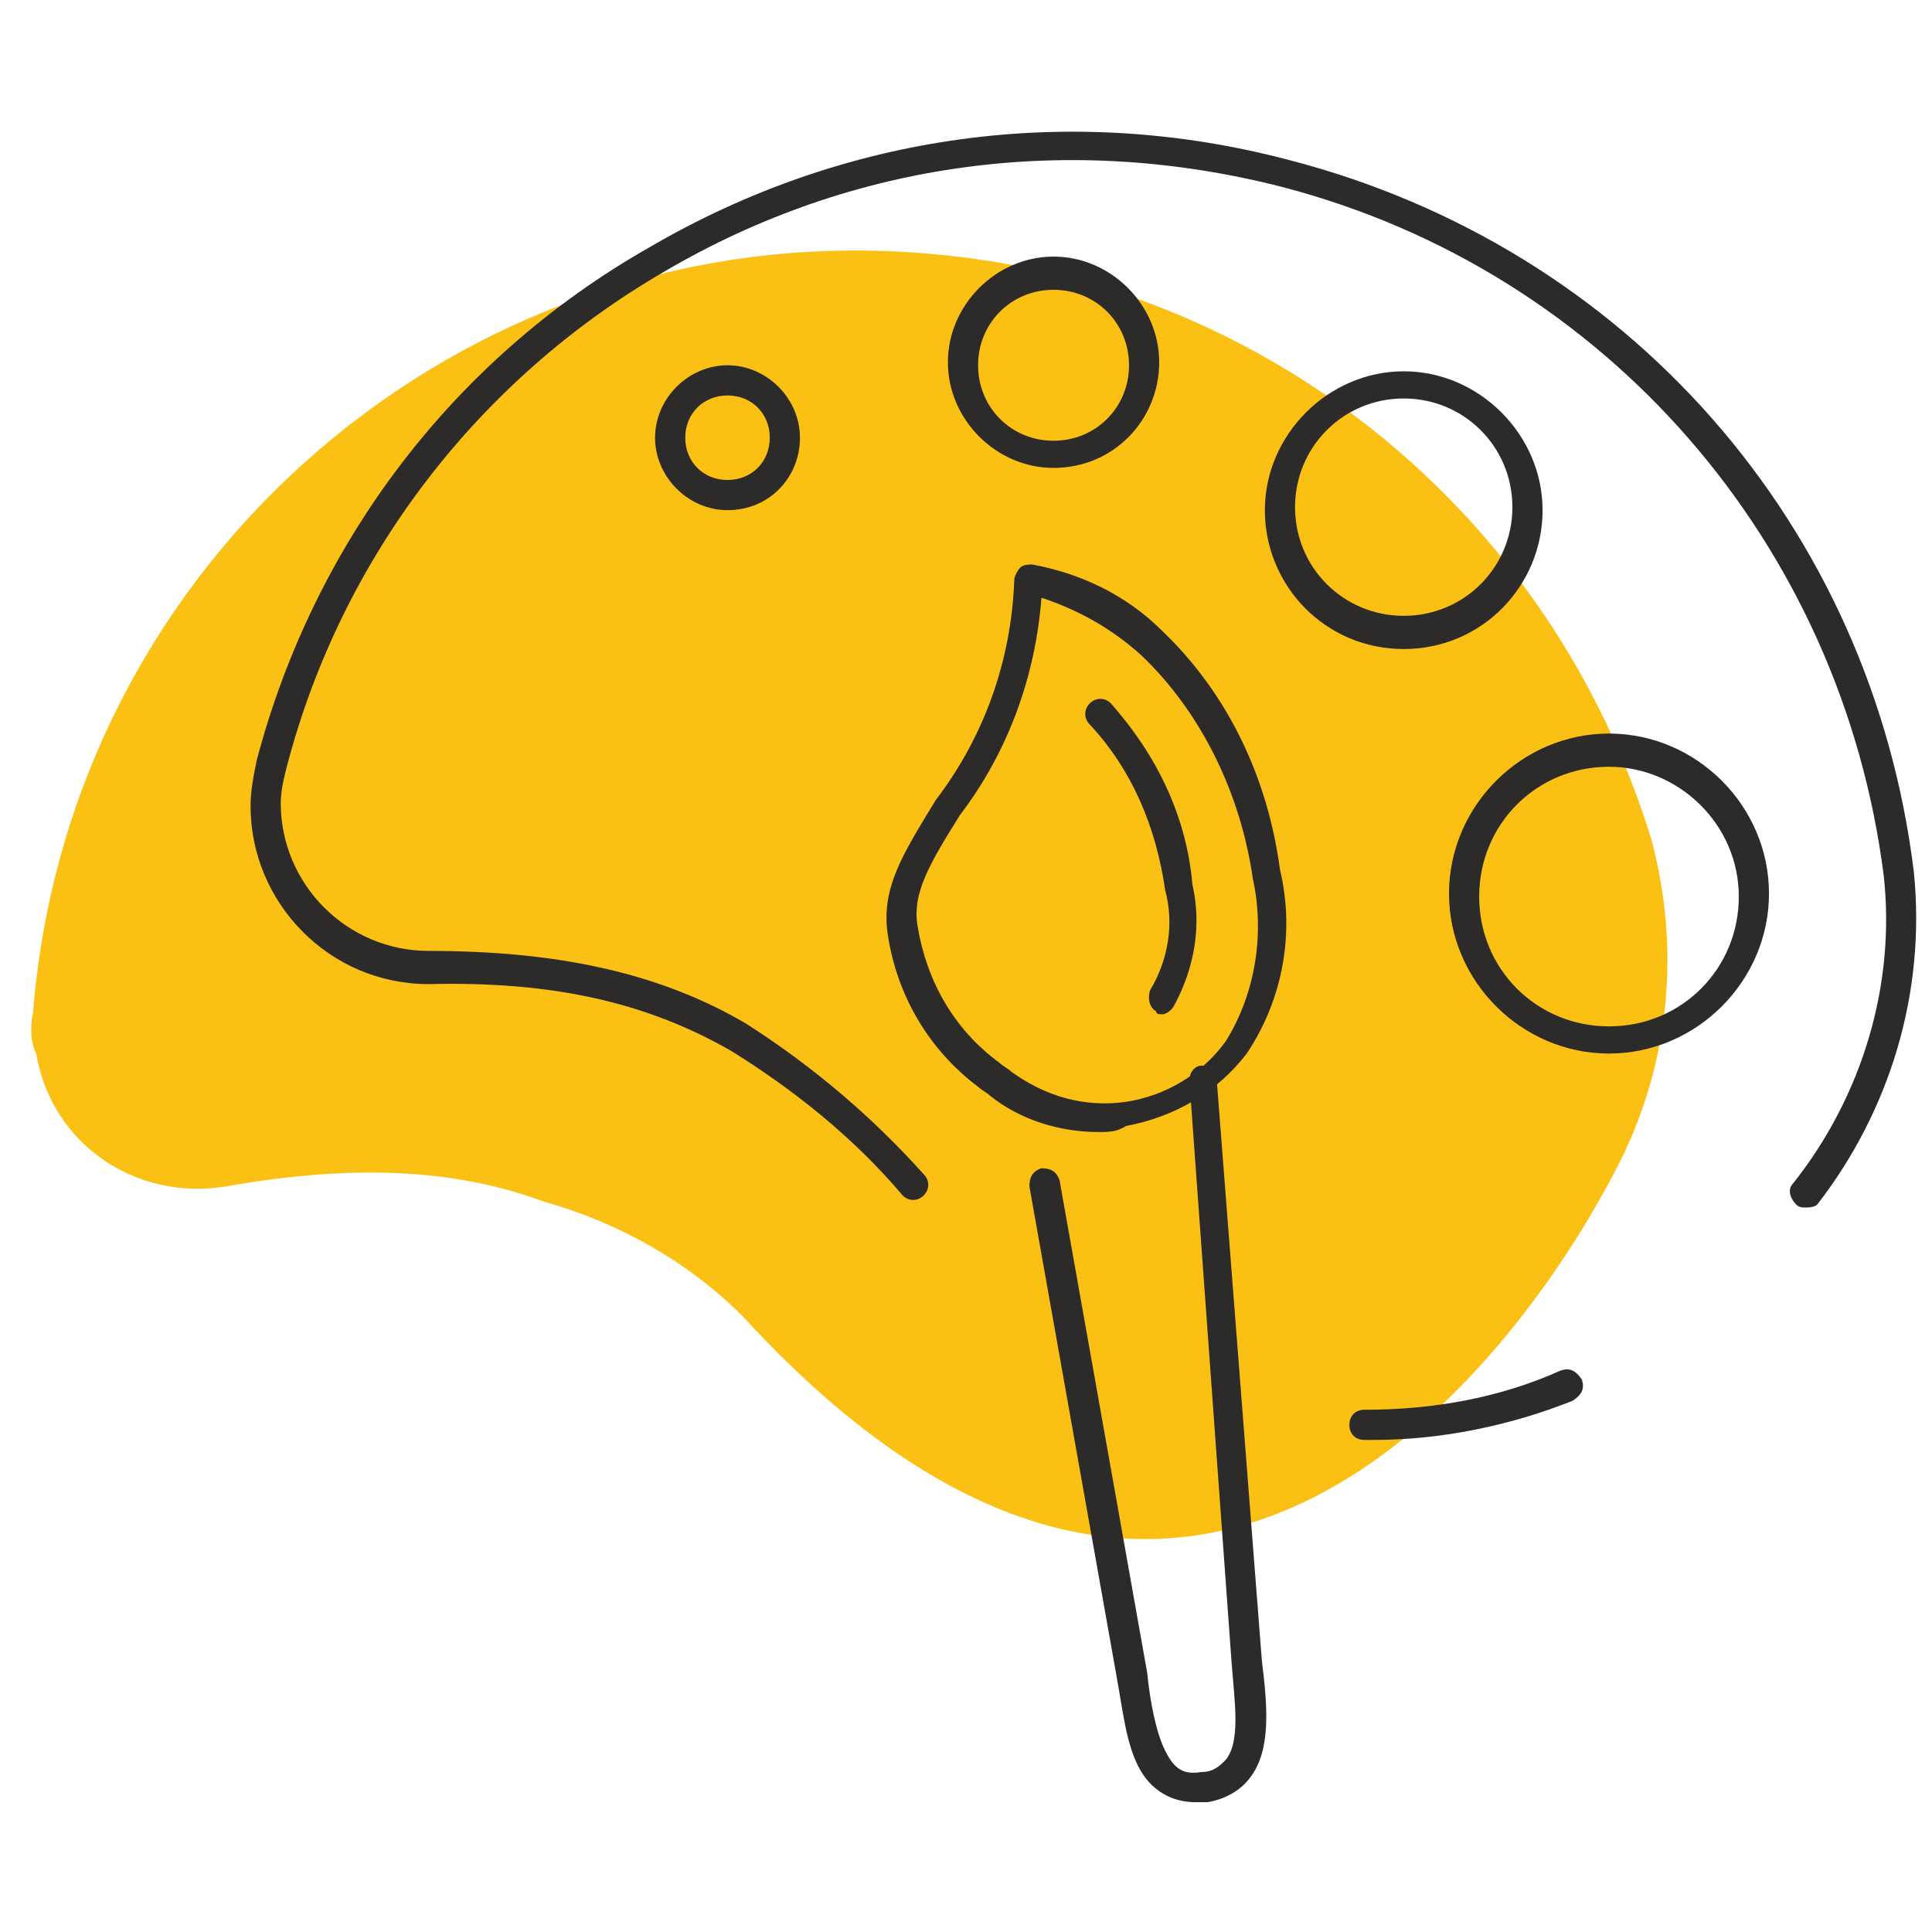 <?xml version="1.0" encoding="utf-8"?>
<!-- Generator: Adobe Illustrator 22.1.0, SVG Export Plug-In . SVG Version: 6.00 Build 0)  -->
<!DOCTYPE svg PUBLIC "-//W3C//DTD SVG 1.1//EN" "http://www.w3.org/Graphics/SVG/1.1/DTD/svg11.dtd">
<svg version="1.1" id="Layer_1" xmlns="http://www.w3.org/2000/svg" xmlns:xlink="http://www.w3.org/1999/xlink" x="0px" y="0px"
	 viewBox="0 0 64 64" style="enable-background:new 0 0 64 64;" xml:space="preserve">
<style type="text/css">
	.st0{fill:#FAC114;}
	.st1{fill:#2D2A2A;}
</style>
<title>Colors</title>
<g id="Layer_2_1_">
	<g>
		<path class="st0" d="M24.6,43.6c-1.8-1.8-4.1-3.1-6.6-3.8c-2.7-1-6-1.3-10.5-0.5c-3,0.5-5.8-1.4-6.3-4.4C1,34.5,1,34,1.1,33.5
			C2.3,18.4,15.6,7.1,30.7,8.4c11.2,0.9,20.7,8.6,24,19.4c1,3.7,0.6,7.6-1.2,11C53.5,38.7,42.1,62.7,24.6,43.6z"/>
	</g>
	<g>
		<path class="st1" d="M38.5,33.6c-0.1,0-0.2,0-0.2-0.1c-0.2-0.1-0.3-0.4-0.2-0.7c0.6-1,0.8-2.2,0.5-3.3c-0.3-2.1-1.1-4-2.5-5.5
			c-0.2-0.2-0.2-0.5,0-0.7c0.2-0.2,0.5-0.2,0.7,0c1.5,1.7,2.5,3.7,2.7,6c0.3,1.3,0.1,2.7-0.6,4C38.8,33.5,38.6,33.6,38.5,33.6z"/>
	</g>
	<g>
		<path class="st1" d="M36.4,37.5c-1.3,0-2.6-0.4-3.6-1.2c-0.1-0.1-0.3-0.2-0.4-0.3c-1.6-1.2-2.7-3-3-5.1c-0.2-1.5,0.5-2.6,1.6-4.4
			c1.6-2.1,2.5-4.6,2.6-7.3c0-0.1,0.1-0.3,0.2-0.4c0.1-0.1,0.3-0.1,0.4-0.1c1.6,0.3,3.1,1,4.3,2.2c2.2,2.1,3.5,4.9,3.9,7.9
			c0.5,2.1,0.1,4.3-1.1,6.1c0,0,0,0,0,0c-1,1.3-2.4,2.1-4,2.4C37,37.5,36.7,37.5,36.4,37.5z M34.5,19.8c-0.2,2.6-1.1,5.1-2.7,7.2
			c-1,1.6-1.6,2.6-1.4,3.7c0.3,1.8,1.2,3.4,2.7,4.5c0.1,0.1,0.3,0.2,0.4,0.3c1.1,0.8,2.4,1.2,3.8,1c1.3-0.2,2.5-0.9,3.3-2
			c1-1.6,1.3-3.6,0.9-5.4c-0.4-2.8-1.7-5.5-3.7-7.4C36.8,20.8,35.7,20.2,34.5,19.8z M40.9,34.8L40.9,34.8L40.9,34.8z"/>
	</g>
	<g>
		<path class="st1" d="M39.6,59.7c-0.8,0-1.5-0.4-1.9-1.2c-0.4-0.8-0.5-1.8-0.7-2.9l-2.9-16.3c0-0.3,0.1-0.5,0.4-0.6
			c0.3,0,0.5,0.1,0.6,0.4l2.9,16.3c0.1,1,0.3,2,0.6,2.6c0.3,0.6,0.6,0.8,1.2,0.7c0.4,0,0.6-0.2,0.8-0.4c0.5-0.6,0.3-1.9,0.2-3.2
			l-1.4-19.3c0-0.3,0.2-0.5,0.4-0.5c0.3,0,0.5,0.2,0.5,0.4L41.8,55c0.2,1.6,0.3,3-0.4,3.9c-0.3,0.4-0.8,0.7-1.4,0.8
			C39.9,59.7,39.8,59.7,39.6,59.7z"/>
	</g>
	<g>
		<path class="st1" d="M45.5,47.7c-0.1,0-0.2,0-0.3,0c-0.3,0-0.5-0.2-0.5-0.5s0.2-0.5,0.5-0.5c2.3,0,4.5-0.4,6.5-1.3
			c0.3-0.1,0.5,0,0.7,0.3c0.1,0.3,0,0.5-0.3,0.7C50.1,47.2,47.8,47.7,45.5,47.7z"/>
	</g>
	<g>
		<path class="st1" d="M59.8,40c-0.1,0-0.2,0-0.3-0.1c-0.2-0.2-0.3-0.5-0.1-0.7c2.3-2.9,3.4-6.6,3-10.2C61,18,53.2,9,42.5,6.2
			c-7-1.8-14.2-0.9-20.5,2.8c-6.2,3.6-10.7,9.5-12.5,16.4c-0.1,0.4-0.2,0.8-0.2,1.2c0,2.7,2.2,4.9,4.9,4.9c4.2,0,7.6,0.7,10.5,2.4
			c2.2,1.4,4.2,3.1,5.9,5c0.2,0.2,0.2,0.5,0,0.7c-0.2,0.2-0.5,0.2-0.7,0c-1.6-1.9-3.6-3.5-5.7-4.8c-2.8-1.6-5.9-2.3-10-2.2
			c-3.3,0-5.9-2.7-5.9-5.9c0-0.5,0.1-1,0.2-1.5c1.9-7.2,6.5-13.3,13-17c6.5-3.8,14-4.8,21.2-2.9C53.9,8.2,62,17.4,63.4,28.9
			c0.4,4-0.8,7.9-3.2,11C60.1,40,59.9,40,59.8,40z"/>
	</g>
	<g>
		<path class="st1" d="M34.9,15.5c-1.9,0-3.5-1.6-3.5-3.5s1.6-3.5,3.5-3.5c1.9,0,3.5,1.6,3.5,3.5S36.9,15.5,34.9,15.5z M34.9,9.6
			c-1.4,0-2.5,1.1-2.5,2.5s1.1,2.5,2.5,2.5s2.5-1.1,2.5-2.5S36.3,9.6,34.9,9.6z"/>
	</g>
	<g>
		<path class="st1" d="M24.1,16.9c-1.3,0-2.4-1.1-2.4-2.4s1.1-2.4,2.4-2.4s2.4,1.1,2.4,2.4S25.5,16.9,24.1,16.9z M24.1,13.1
			c-0.8,0-1.4,0.6-1.4,1.4s0.6,1.4,1.4,1.4s1.4-0.6,1.4-1.4S24.9,13.1,24.1,13.1z"/>
	</g>
	<g>
		<path class="st1" d="M46.5,21.5c-2.6,0-4.6-2.1-4.6-4.6s2.1-4.6,4.6-4.6s4.6,2.1,4.6,4.6S49.1,21.5,46.5,21.5z M46.5,13.2
			c-2,0-3.6,1.6-3.6,3.6s1.6,3.6,3.6,3.6c2,0,3.6-1.6,3.6-3.6S48.5,13.2,46.5,13.2z"/>
	</g>
	<g>
		<path class="st1" d="M53.3,34.9c-2.9,0-5.3-2.4-5.3-5.3s2.4-5.3,5.3-5.3s5.3,2.4,5.3,5.3S56.2,34.9,53.3,34.9z M53.3,25.4
			c-2.4,0-4.3,1.9-4.3,4.3s1.9,4.3,4.3,4.3c2.4,0,4.3-1.9,4.3-4.3S55.6,25.4,53.3,25.4z"/>
	</g>
</g>
</svg>
